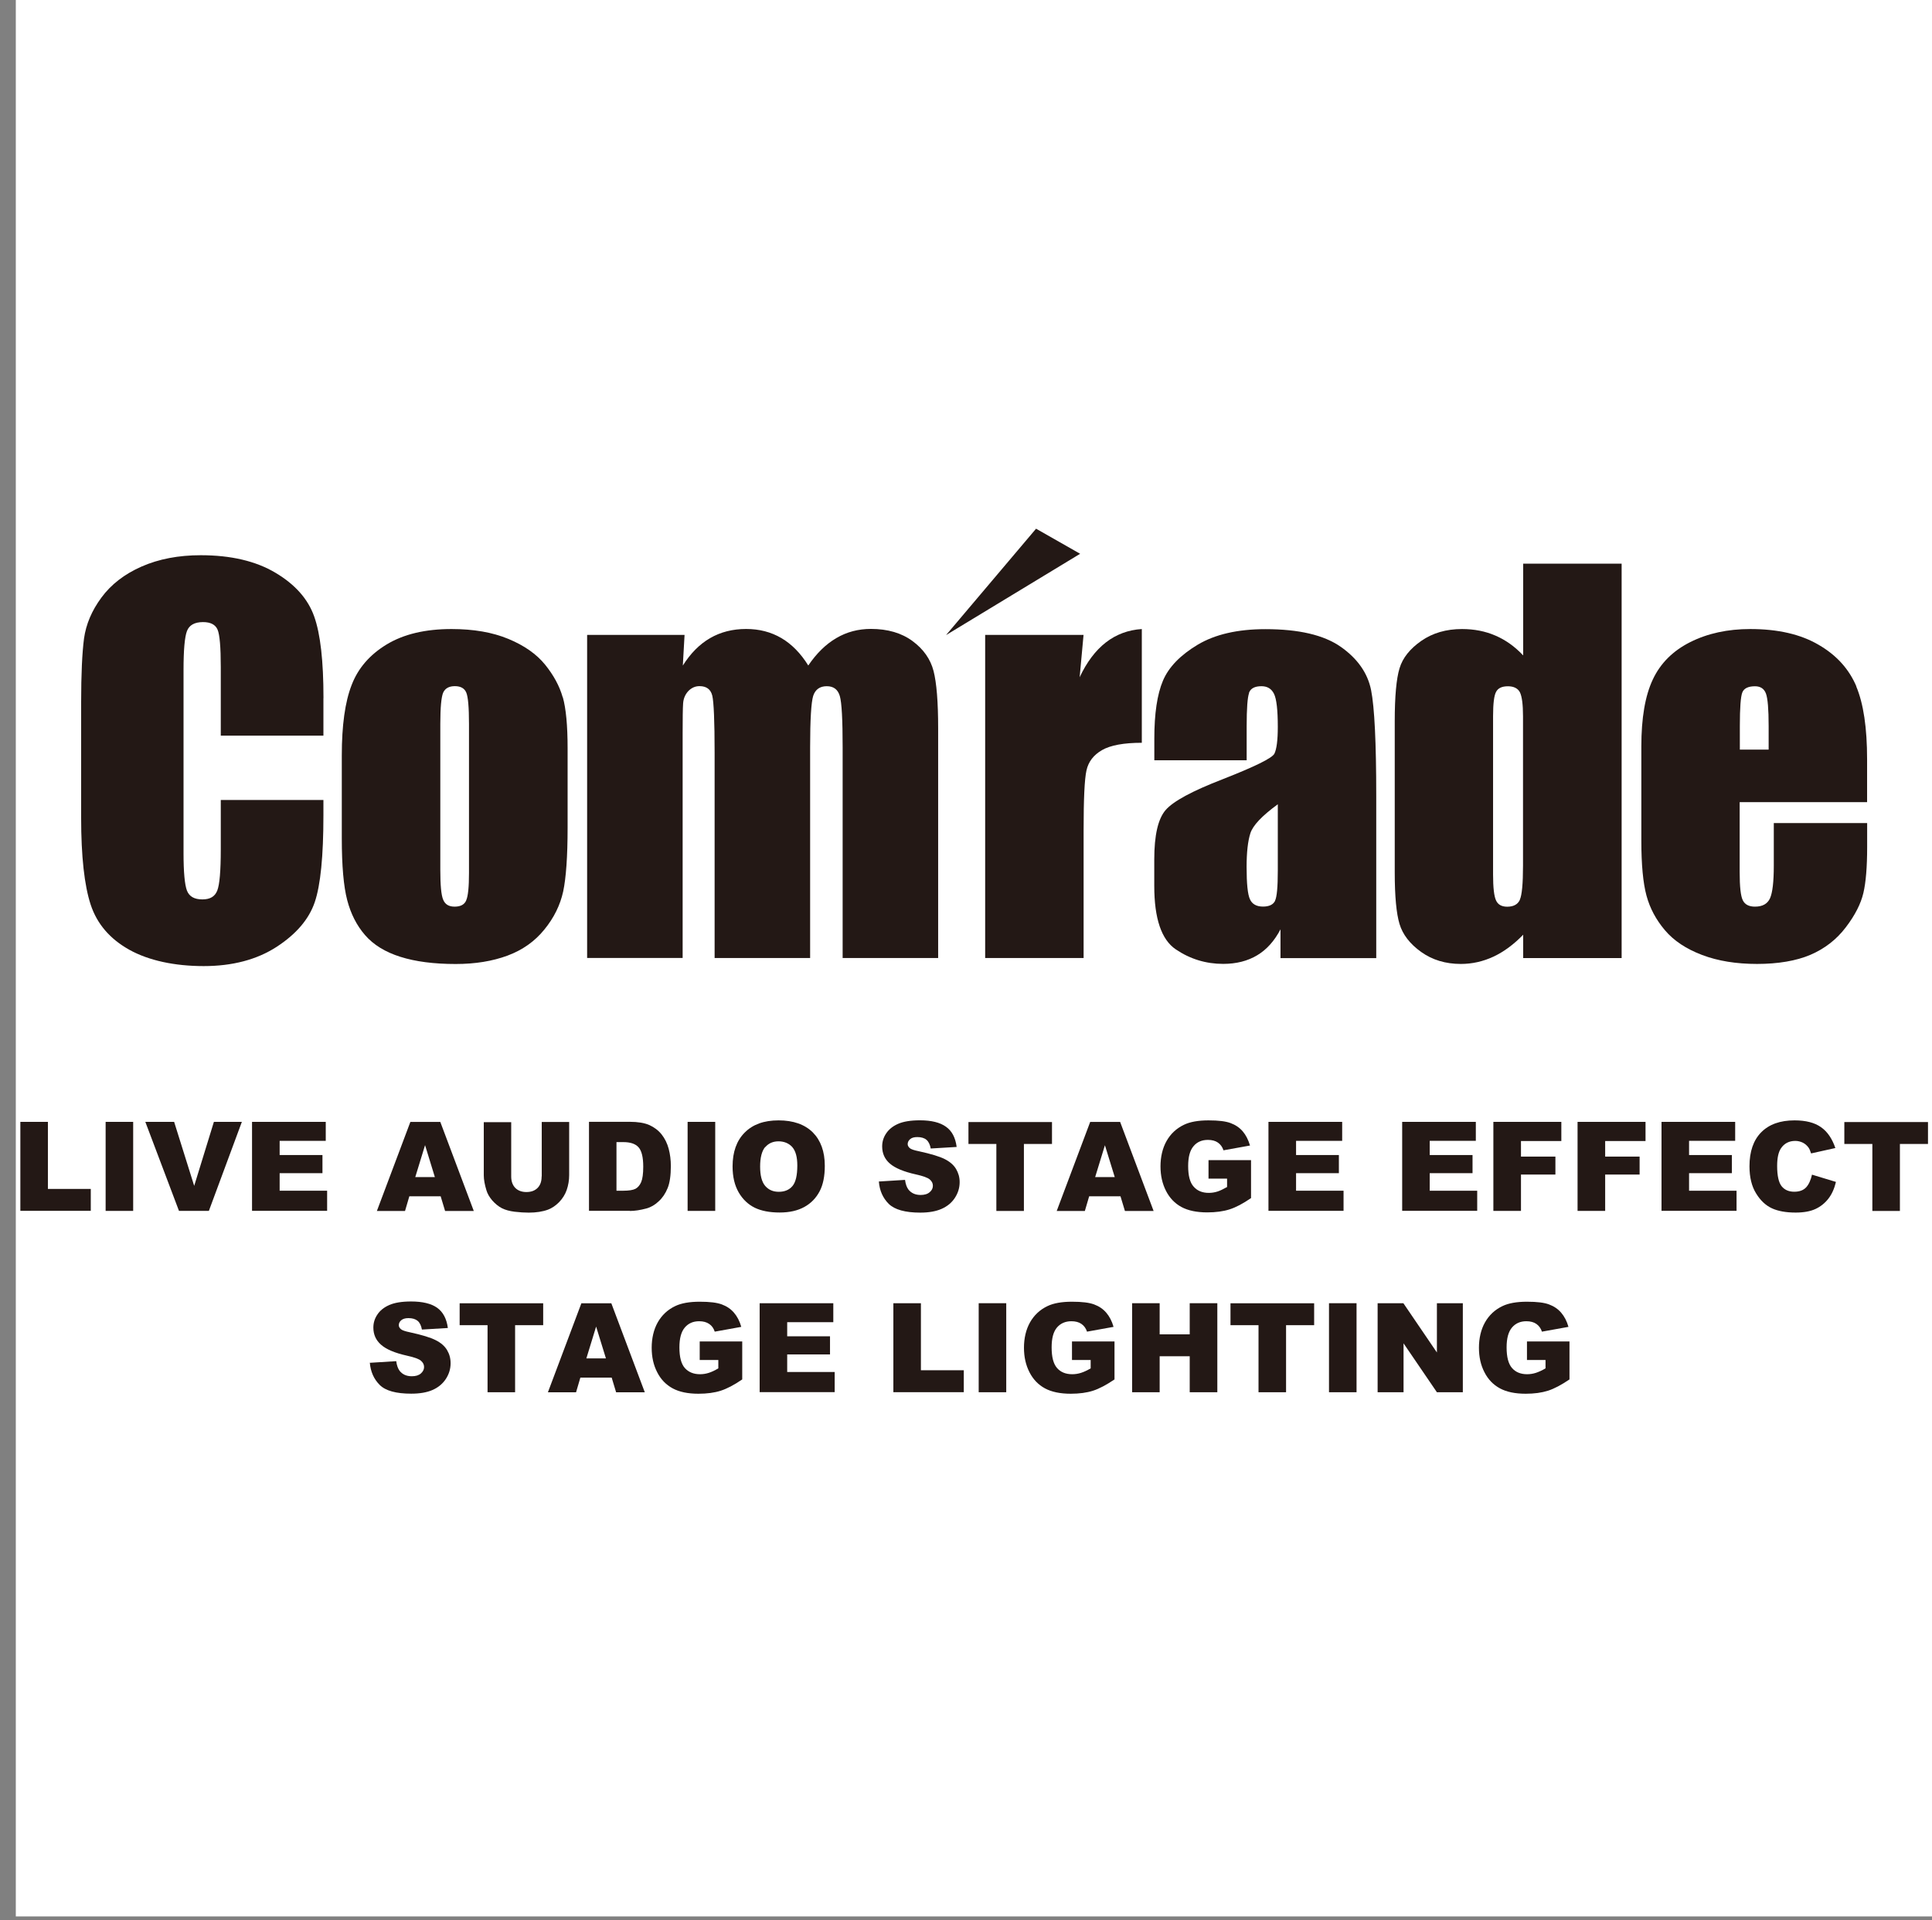 <?xml version="1.0" encoding="UTF-8"?><svg id="_レイヤー_2" xmlns="http://www.w3.org/2000/svg" viewBox="0 0 322.64 320.71"><rect x="0" y="0" width="322.64" height="320.71" fill="#808080" stroke="none"/><defs><style>.cls-1{fill:#fff;}.cls-2{fill:none;}.cls-3{fill:#231815;}</style></defs><g id="_レイヤー_1-2"><g id="_レイヤー_2-2"><rect class="cls-1" x="2.64" width="320" height="320.11"/></g><rect class="cls-2" y=".71" width="321.57" height="320"/></g><g id="_レイヤー_13"><g id="_レイヤー_1-2"><path class="cls-3" d="m54.01,116.62v6.26h-17.14v-11.47c0-3.33-.18-5.42-.54-6.25s-1.17-1.25-2.42-1.25c-1.41,0-2.31.5-2.69,1.5s-.57,3.17-.57,6.5v30.59c0,3.2.2,5.29.57,6.26.38.98,1.23,1.47,2.57,1.47s2.1-.5,2.49-1.47c.39-.98.59-3.27.59-6.88v-8.26h17.14v2.57c0,6.8-.48,11.64-1.44,14.48-.96,2.85-3.09,5.35-6.38,7.49-3.29,2.13-7.36,3.21-12.18,3.21s-9.16-.92-12.4-2.72c-3.26-1.82-5.41-4.33-6.47-7.55-1.05-3.21-1.59-8.05-1.59-14.51v-19.25c0-4.75.17-8.3.48-10.68.33-2.37,1.29-4.66,2.91-6.85,1.61-2.19,3.86-3.93,6.71-5.18,2.87-1.26,6.16-1.89,9.87-1.89,5.05,0,9.21.98,12.48,2.93,3.29,1.95,5.44,4.39,6.47,7.3,1.04,2.91,1.55,7.45,1.55,13.61v.03Z"/><path class="cls-3" d="m77.86,150.39c-.3.71-.95,1.05-1.94,1.05s-1.59-.39-1.91-1.16c-.33-.77-.48-2.43-.48-4.99v-24.37c0-2.76.17-4.51.48-5.23.33-.72.98-1.08,1.95-1.08s1.61.36,1.91,1.08.45,2.46.45,5.23v24.9c0,2.33-.15,3.86-.47,4.57Zm16.11-33.92c-.53-1.88-1.52-3.69-2.94-5.45-1.44-1.77-3.48-3.2-6.13-4.3s-5.81-1.65-9.49-1.65c-4.4,0-8,.86-10.83,2.57-2.82,1.71-4.78,3.96-5.86,6.79-1.1,2.82-1.64,6.74-1.64,11.76v13.83c0,4.58.3,8.02.9,10.32.6,2.3,1.59,4.25,2.99,5.86,1.4,1.61,3.35,2.82,5.89,3.62,2.52.8,5.6,1.2,9.24,1.2,3.26,0,6.14-.47,8.65-1.4,2.51-.93,4.57-2.39,6.16-4.36,1.61-1.97,2.64-4.08,3.14-6.35.48-2.27.74-5.83.74-10.68v-13.22c0-3.83-.27-6.67-.8-8.55h-.02Z"/><path class="cls-3" d="m98.09,106.05h16.23l-.29,5.12c1.28-2.03,2.79-3.56,4.55-4.58s3.77-1.53,6.02-1.53c4.4,0,7.85,2.03,10.38,6.1,1.38-2.03,2.94-3.56,4.69-4.58,1.73-1.02,3.66-1.53,5.78-1.53,2.79,0,5.11.68,6.94,2.03,1.83,1.35,3,3.02,3.51,4.99s.77,5.17.77,9.58v38.37h-15.95v-35.19c0-4.61-.15-7.46-.47-8.56-.32-1.1-1.04-1.65-2.18-1.65s-1.92.54-2.27,1.62c-.33,1.08-.51,3.95-.51,8.59v35.19h-15.95v-34.3c0-5.29-.14-8.47-.39-9.52-.26-1.07-.98-1.59-2.13-1.59-.74,0-1.35.29-1.88.83-.51.56-.8,1.23-.86,2.04-.06.8-.08,2.49-.08,5.11v37.42h-15.95v-53.94h.02Z"/><path class="cls-3" d="m164.51,106.05h16.44l-.65,7.07c2.39-5.08,5.84-7.75,10.38-8.05v19c-3,0-5.23.41-6.64,1.22-1.41.81-2.28,1.94-2.6,3.39-.33,1.46-.48,4.79-.48,10.03v21.31h-16.44v-53.97h-.02Z"/><path class="cls-3" d="m212.93,150.48c-.32.63-.99.95-2.01.95-1.08,0-1.82-.41-2.18-1.22-.38-.81-.56-2.61-.56-5.41,0-2.43.21-4.31.63-5.62.42-1.31,1.94-2.91,4.58-4.84v11.1c0,2.72-.15,4.39-.47,5.03h0Zm-4.34-34.78c.27-.72.96-1.08,2.07-1.08.98,0,1.68.42,2.1,1.28s.63,2.69.63,5.51c0,2.25-.2,3.74-.57,4.48s-3.27,2.16-8.67,4.28c-5.05,1.95-8.21,3.66-9.48,5.12-1.28,1.47-1.91,4.22-1.91,8.26v4.43c0,5.45,1.2,8.98,3.6,10.6,2.4,1.62,5.03,2.42,7.91,2.42,2.19,0,4.08-.48,5.68-1.44s2.88-2.4,3.89-4.33v4.81h15.99v-27.09c0-8.92-.29-14.82-.86-17.68-.57-2.85-2.27-5.27-5.08-7.24-2.82-1.97-7.01-2.94-12.57-2.94-4.64,0-8.41.87-11.31,2.6-2.9,1.74-4.84,3.74-5.8,6.01s-1.44,5.48-1.44,9.67v3.62h15.42v-5.66c0-3,.14-4.88.41-5.59l-.05-.03Z"/><path class="cls-3" d="m253.82,150.29c-.35.77-1.05,1.16-2.12,1.16-.92,0-1.55-.35-1.86-1.04-.33-.69-.5-2.13-.5-4.33v-26.45c0-2.12.17-3.48.51-4.08.33-.62.99-.92,1.97-.92s1.67.35,2.01,1.02c.33.68.51,2.01.51,3.98v24.97c0,3-.18,4.9-.53,5.68h0Zm.53-40.83c-1.38-1.47-2.93-2.57-4.61-3.29-1.7-.74-3.56-1.1-5.59-1.1-2.63,0-4.9.66-6.8,1.98-1.89,1.32-3.11,2.84-3.63,4.58-.53,1.74-.8,4.69-.8,8.83v25.26c0,3.99.27,6.86.8,8.62.53,1.76,1.73,3.32,3.6,4.66s4.08,2.01,6.64,2.01c1.89,0,3.71-.41,5.45-1.22,1.73-.81,3.39-2.04,4.96-3.66v3.9h16.44v-65.88h-16.44v15.29l-.02.02Z"/><path class="cls-3" d="m290.55,121.26c0-3.03.14-4.9.41-5.59.27-.69.98-1.04,2.12-1.04.92,0,1.53.41,1.83,1.22.3.81.45,2.61.45,5.41v3.95h-4.81v-3.95h0Zm19.46-6.61c-1.22-2.88-3.3-5.21-6.31-6.95-3-1.76-6.8-2.63-11.41-2.63-3.77,0-7.1.72-10.02,2.18-2.9,1.46-4.99,3.54-6.26,6.26-1.28,2.72-1.91,6.44-1.91,11.17v15.74c0,4.01.29,7.07.86,9.18s1.59,4.02,3.08,5.78c1.47,1.74,3.54,3.12,6.2,4.13,2.66,1.01,5.72,1.5,9.19,1.5s6.55-.51,8.92-1.53,4.34-2.54,5.89-4.58c1.55-2.03,2.52-3.95,2.94-5.74.42-1.79.63-4.36.63-7.69v-3.99h-15.59v7.12c0,2.69-.21,4.49-.63,5.44-.42.93-1.25,1.4-2.51,1.4-1.01,0-1.68-.35-2.03-1.05-.36-.71-.53-2.28-.53-4.72v-11.68h21.28v-7.16c0-5.24-.6-9.3-1.82-12.19l.02.03Z"/><polygon class="cls-3" points="157.99 106.08 173.02 88.31 180.38 92.5 157.99 106.08"/><path class="cls-3" d="m3.4,202.26v-14.87h4.6v11.2h7.16v3.66H3.4Z"/><path class="cls-3" d="m17.64,202.26v-14.87h4.6v14.87h-4.6Z"/><path class="cls-3" d="m29.89,202.26l-5.62-14.87h4.81l3.35,10.69,3.29-10.69h4.67l-5.51,14.87h-4.99Z"/><path class="cls-3" d="m42.09,202.26v-14.87h12.31v3.17h-7.7v2.37h7.15v3.03h-7.15v2.93h7.93v3.36h-12.54Z"/><path class="cls-3" d="m70.98,191.26l1.64,5.35h-3.27l1.64-5.35Zm8.14,11.01l-5.59-14.87h-5l-5.59,14.87h4.7l.72-2.45h5.23l.74,2.45h4.81-.02Z"/><path class="cls-3" d="m90.47,196.48v-9.07h4.58v8.86c0,.87-.14,1.71-.41,2.49-.27.78-.71,1.46-1.29,2.06-.59.59-1.2.99-1.83,1.23-.89.33-1.97.5-3.21.5-.72,0-1.52-.05-2.37-.15-.86-.11-1.56-.3-2.15-.6-.57-.3-1.1-.74-1.58-1.28-.48-.56-.81-1.13-.98-1.71-.29-.95-.44-1.79-.44-2.51v-8.86h4.58v9.07c0,.81.23,1.44.68,1.91.45.45,1.07.69,1.86.69s1.41-.23,1.86-.68c.45-.45.68-1.08.68-1.91l.02-.05Z"/><path class="cls-3" d="m106.65,191.65c.51.59.77,1.65.77,3.23,0,1.19-.12,2.04-.35,2.58-.24.54-.56.9-.95,1.11-.41.21-1.1.32-2.04.32h-1.13v-8.12h1.14c1.19,0,2.04.29,2.55.87v.02Zm-1.47,10.62c.83,0,1.73-.14,2.75-.41.74-.2,1.43-.59,2.06-1.19.65-.59,1.14-1.32,1.5-2.21.36-.87.54-2.1.54-3.69,0-1.02-.12-1.97-.36-2.88-.24-.9-.63-1.7-1.17-2.39-.54-.68-1.23-1.2-2.06-1.58-.83-.36-1.92-.54-3.26-.54h-6.82v14.87h6.82v.02Z"/><path class="cls-3" d="m114.83,202.26v-14.87h4.61v14.87h-4.61Z"/><path class="cls-3" d="m127.79,191.62c.56-.66,1.31-.98,2.22-.98s1.73.32,2.3.96c.56.65.84,1.67.84,3.06,0,1.67-.27,2.81-.81,3.45s-1.31.96-2.28.96-1.71-.33-2.28-.99c-.56-.66-.84-1.73-.84-3.23s.29-2.6.84-3.26l.02.02Zm-4.42,7.57c.68,1.16,1.58,2,2.67,2.54,1.1.53,2.48.8,4.16.8s3.02-.32,4.13-.93,1.95-1.49,2.54-2.6c.59-1.11.87-2.54.87-4.27,0-2.39-.68-4.25-2.01-5.59-1.34-1.32-3.24-2-5.71-2s-4.3.68-5.65,2.03-2.03,3.24-2.03,5.66c0,1.74.35,3.18,1.02,4.34v.02Z"/><path class="cls-3" d="m146.77,197.35l4.37-.27c.09.71.29,1.25.57,1.62.48.6,1.16.9,2.03.9.65,0,1.16-.15,1.52-.47.36-.3.53-.66.53-1.07s-.17-.74-.51-1.04c-.33-.3-1.13-.59-2.36-.86-2.01-.45-3.44-1.05-4.31-1.8s-1.29-1.71-1.29-2.87c0-.77.21-1.49.66-2.16.45-.68,1.11-1.22,2-1.61.89-.39,2.1-.59,3.65-.59,1.91,0,3.35.36,4.34,1.07,1.01.71,1.59,1.83,1.79,3.38l-4.33.26c-.12-.66-.36-1.16-.72-1.46-.36-.3-.87-.45-1.52-.45-.54,0-.93.11-1.2.35-.27.23-.41.5-.41.83,0,.24.12.45.33.65s.74.38,1.55.54c2.01.44,3.44.87,4.31,1.31s1.5.99,1.89,1.65c.39.66.6,1.38.6,2.19,0,.95-.27,1.83-.8,2.64s-1.26,1.41-2.21,1.83c-.95.42-2.13.63-3.57.63-2.52,0-4.28-.5-5.26-1.46-.98-.98-1.53-2.21-1.65-3.71v-.05Z"/><path class="cls-3" d="m161.73,191.08v-3.66h13.95v3.66h-4.69v11.19h-4.6v-11.19h-4.69.02Z"/><path class="cls-3" d="m184.51,191.26l1.65,5.35h-3.27l1.64-5.35h-.02Zm8.14,11.01l-5.59-14.87h-5l-5.59,14.87h4.7l.72-2.45h5.23l.74,2.45h4.81-.02Z"/><path class="cls-3" d="m204.88,196.87h-3.06v-3.09h7.1v6.34c-1.35.93-2.55,1.56-3.6,1.89-1.04.33-2.28.5-3.71.5-1.76,0-3.2-.3-4.31-.9-1.11-.6-1.97-1.5-2.58-2.69s-.92-2.55-.92-4.1.33-3.03,1.01-4.23,1.65-2.12,2.94-2.73c1.01-.48,2.36-.72,4.07-.72s2.87.15,3.68.45c.81.3,1.49.75,2.03,1.38s.93,1.41,1.22,2.37l-4.43.8c-.18-.56-.5-.99-.93-1.29s-.99-.45-1.67-.45c-1.01,0-1.82.35-2.4,1.05-.6.69-.9,1.8-.9,3.32,0,1.61.3,2.76.92,3.44.6.69,1.44,1.04,2.52,1.04.51,0,1.01-.08,1.47-.23s.99-.41,1.59-.75v-1.4l-.03.02Z"/><path class="cls-3" d="m211.83,202.26v-14.87h12.31v3.17h-7.7v2.37h7.15v3.03h-7.15v2.93h7.93v3.36h-12.54Z"/><path class="cls-3" d="m234.16,202.26v-14.87h12.3v3.17h-7.7v2.37h7.15v3.03h-7.15v2.93h7.93v3.36s-12.52,0-12.52,0Z"/><path class="cls-3" d="m249.39,202.26v-14.87h11.35v3.2h-6.74v2.6h5.75v3h-5.75v6.07h-4.61,0Z"/><path class="cls-3" d="m263.45,202.26v-14.87h11.35v3.2h-6.74v2.6h5.75v3h-5.75v6.07h-4.61,0Z"/><path class="cls-3" d="m277.47,202.26v-14.87h12.3v3.17h-7.7v2.37h7.15v3.03h-7.15v2.93h7.93v3.36s-12.52,0-12.52,0Z"/><path class="cls-3" d="m302.58,196.2l4.02,1.22c-.27,1.13-.69,2.07-1.28,2.82s-1.31,1.32-2.16,1.71-1.95.59-3.29.59c-1.62,0-2.93-.24-3.96-.71-1.02-.47-1.91-1.29-2.64-2.48-.74-1.19-1.11-2.7-1.11-4.55,0-2.46.66-4.36,1.97-5.68s3.15-1.98,5.56-1.98c1.88,0,3.35.38,4.42,1.14,1.07.75,1.86,1.92,2.39,3.48l-4.05.9c-.14-.45-.29-.78-.44-.99-.26-.35-.57-.62-.95-.81-.38-.18-.8-.29-1.25-.29-1.04,0-1.85.42-2.4,1.25-.42.63-.63,1.61-.63,2.93,0,1.65.26,2.78.75,3.39s1.2.92,2.1.92,1.55-.26,2-.74c.45-.5.77-1.22.98-2.15v.02Z"/><path class="cls-3" d="m308,191.08v-3.66h13.97v3.66h-4.69v11.19h-4.6v-11.19h-4.69Z"/><path class="cls-3" d="m61.8,227.63l4.37-.27c.09.71.29,1.25.57,1.62.48.6,1.14.9,2.03.9.66,0,1.16-.15,1.52-.47.35-.32.53-.66.53-1.07s-.17-.74-.51-1.04c-.33-.3-1.11-.59-2.36-.86-2.01-.45-3.44-1.05-4.31-1.82-.86-.75-1.29-1.7-1.29-2.87,0-.77.21-1.49.66-2.16.44-.68,1.11-1.22,2-1.61s2.1-.59,3.65-.59c1.89,0,3.35.35,4.34,1.05.99.71,1.59,1.83,1.79,3.38l-4.33.26c-.12-.66-.36-1.16-.72-1.46-.38-.3-.87-.45-1.53-.45-.53,0-.93.12-1.2.35s-.41.5-.41.83c0,.24.11.45.33.65.21.2.74.38,1.53.54,2.01.44,3.44.87,4.31,1.32.87.44,1.5.99,1.89,1.65.39.66.59,1.38.59,2.19,0,.96-.27,1.83-.8,2.64-.53.8-1.26,1.41-2.21,1.83s-2.15.62-3.57.62c-2.52,0-4.28-.48-5.26-1.46s-1.52-2.21-1.65-3.71l.05-.02Z"/><path class="cls-3" d="m76.76,221.35v-3.66h13.95v3.66h-4.69v11.2h-4.6v-11.2h-4.69.02Z"/><path class="cls-3" d="m99.54,221.55l1.65,5.35h-3.27l1.64-5.35h-.02Zm8.14,11.01l-5.59-14.87h-5l-5.59,14.87h4.7l.72-2.45h5.23l.74,2.45h4.81-.02Z"/><path class="cls-3" d="m119.91,227.16h-3.06v-3.09h7.1v6.34c-1.35.93-2.57,1.56-3.6,1.89s-2.28.5-3.71.5c-1.77,0-3.2-.3-4.31-.9-1.11-.6-1.98-1.5-2.58-2.69-.62-1.19-.92-2.55-.92-4.1s.33-3.03,1.01-4.23,1.65-2.12,2.94-2.73c1.01-.48,2.36-.72,4.07-.72s2.87.15,3.69.45c.81.3,1.49.75,2.03,1.38s.95,1.41,1.22,2.37l-4.43.8c-.18-.56-.48-.99-.93-1.29-.44-.3-.99-.45-1.67-.45-1.01,0-1.8.35-2.4,1.05-.6.71-.9,1.8-.9,3.32,0,1.61.3,2.75.9,3.44.62.69,1.46,1.04,2.54,1.04.51,0,1.01-.08,1.47-.23.47-.15.99-.39,1.59-.75v-1.41l-.05.03Z"/><path class="cls-3" d="m126.86,232.55v-14.87h12.3v3.17h-7.7v2.36h7.15v3.03h-7.15v2.93h7.93v3.36h-12.52v.02Z"/><path class="cls-3" d="m149.19,232.55v-14.87h4.6v11.2h7.16v3.66s-11.76,0-11.76,0Z"/><path class="cls-3" d="m163.44,232.55v-14.87h4.6v14.87h-4.6Z"/><path class="cls-3" d="m182.08,227.16h-3.06v-3.09h7.1v6.34c-1.37.93-2.57,1.56-3.6,1.89s-2.28.5-3.71.5c-1.76,0-3.2-.3-4.31-.9-1.11-.6-1.97-1.5-2.58-2.69s-.92-2.55-.92-4.1.33-3.03,1.01-4.23,1.65-2.12,2.94-2.73c1.01-.48,2.36-.72,4.07-.72s2.87.15,3.69.45c.81.3,1.49.75,2.03,1.38s.95,1.41,1.22,2.37l-4.43.8c-.18-.56-.5-.99-.93-1.29s-.99-.45-1.67-.45c-1.01,0-1.82.35-2.42,1.05-.6.71-.89,1.8-.89,3.32,0,1.61.3,2.75.9,3.44s1.44,1.04,2.54,1.04c.51,0,1.01-.08,1.47-.23.47-.15,1.01-.39,1.61-.75v-1.41l-.06.03Z"/><path class="cls-3" d="m189.06,232.55v-14.87h4.6v5.2h5.02v-5.2h4.61v14.87h-4.61v-6.01h-5.02v6.01h-4.6Z"/><path class="cls-3" d="m205.49,221.35v-3.66h13.97v3.66h-4.69v11.2h-4.6v-11.2h-4.69Z"/><path class="cls-3" d="m221.94,232.55v-14.87h4.6v14.87h-4.6Z"/><path class="cls-3" d="m230.06,232.55v-14.87h4.3l5.6,8.23v-8.23h4.33v14.87h-4.33l-5.57-8.17v8.17h-4.33Z"/><path class="cls-3" d="m258.08,227.16h-3.08v-3.09h7.1v6.34c-1.37.93-2.57,1.56-3.6,1.89-1.05.33-2.28.5-3.71.5-1.77,0-3.2-.3-4.31-.9-1.11-.6-1.98-1.5-2.58-2.69-.62-1.19-.92-2.55-.92-4.1s.33-3.03,1.01-4.23,1.65-2.12,2.94-2.73c1.01-.48,2.36-.72,4.07-.72s2.87.15,3.68.45c.81.3,1.49.75,2.03,1.38s.95,1.41,1.22,2.37l-4.43.8c-.18-.56-.5-.99-.93-1.29s-.99-.45-1.67-.45c-1.01,0-1.8.35-2.4,1.05-.6.71-.9,1.8-.9,3.32,0,1.61.3,2.75.9,3.44.6.69,1.44,1.04,2.52,1.04.51,0,1.01-.08,1.47-.23s1.01-.39,1.61-.75v-1.41l-.02.03Z"/></g></g></svg>